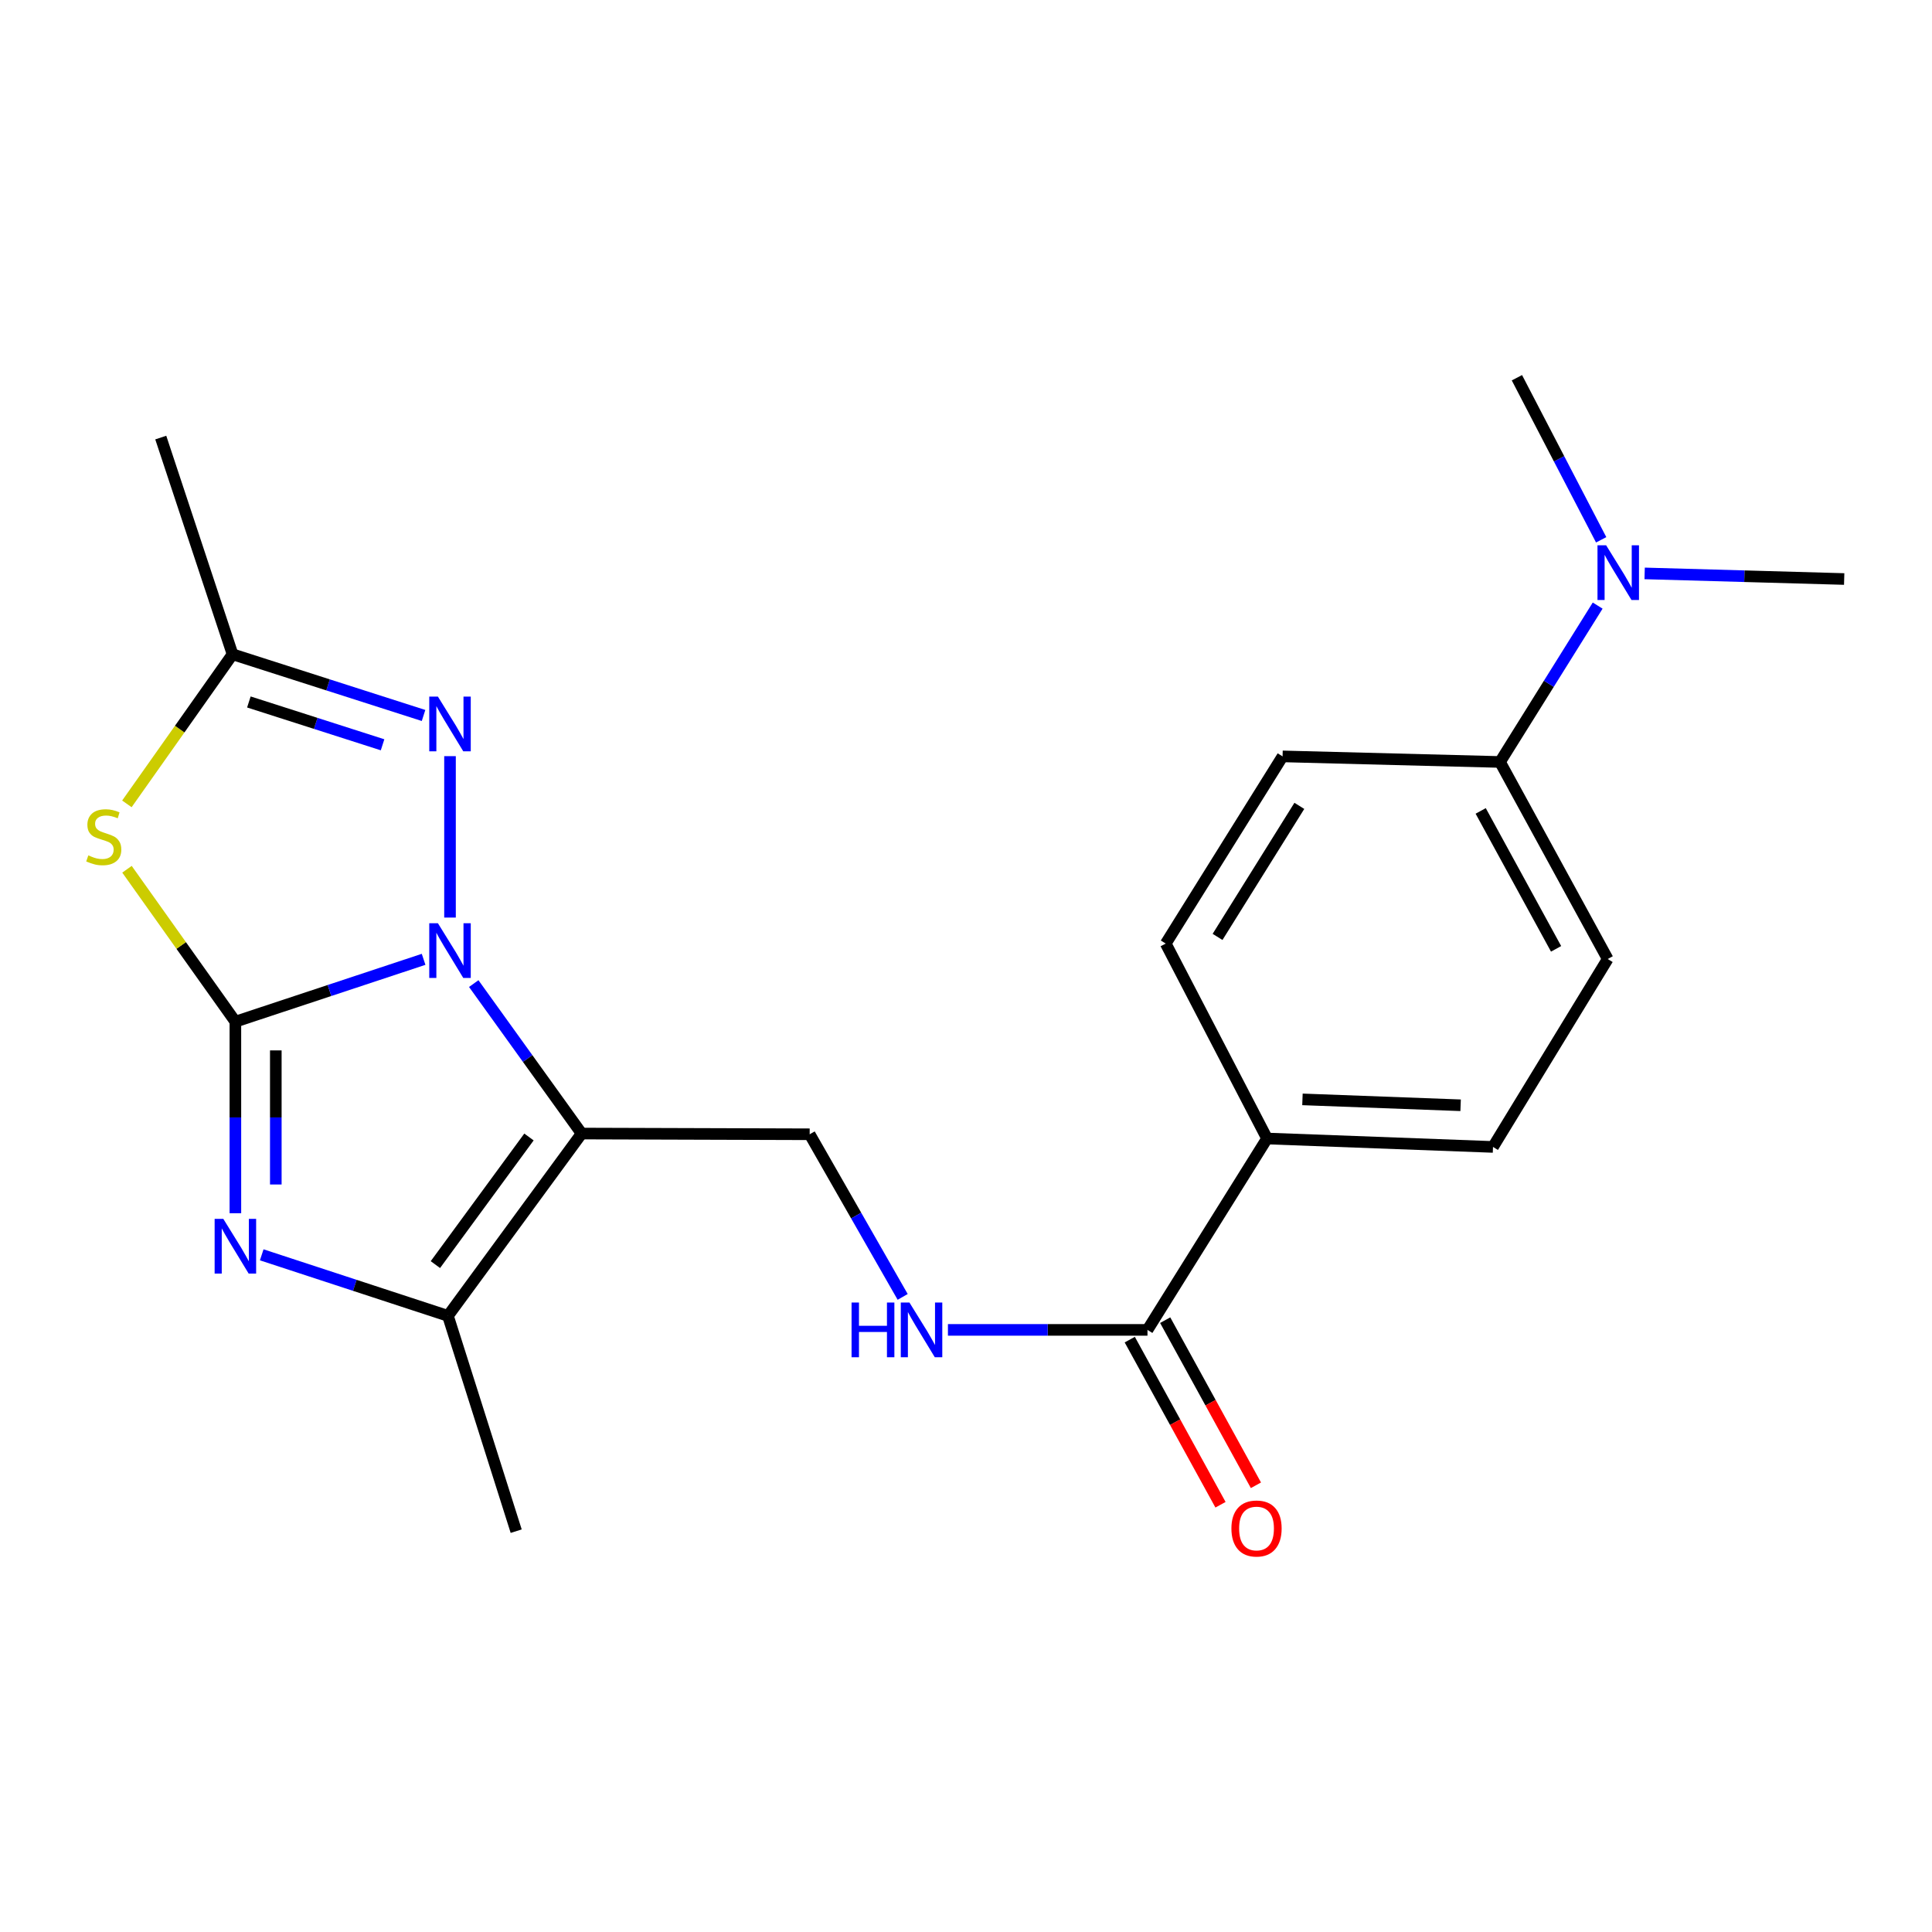 <?xml version='1.0' encoding='iso-8859-1'?>
<svg version='1.1' baseProfile='full'
              xmlns='http://www.w3.org/2000/svg'
                      xmlns:rdkit='http://www.rdkit.org/xml'
                      xmlns:xlink='http://www.w3.org/1999/xlink'
                  xml:space='preserve'
width='1000px' height='1000px' viewBox='0 0 1000 1000'>
<!-- END OF HEADER -->
<rect style='opacity:1.0;fill:#FFFFFF;stroke:none' width='1000' height='1000' x='0' y='0'> </rect>
<path class='bond-0' d='M 121.835,528.813 L 170.546,512.682' style='fill:none;fill-rule:evenodd;stroke:#000000;stroke-width:6px;stroke-linecap:butt;stroke-linejoin:miter;stroke-opacity:1' />
<path class='bond-0' d='M 170.546,512.682 L 219.257,496.55' style='fill:none;fill-rule:evenodd;stroke:#0000FF;stroke-width:6px;stroke-linecap:butt;stroke-linejoin:miter;stroke-opacity:1' />
<path class='bond-2' d='M 121.835,528.813 L 121.835,578.388' style='fill:none;fill-rule:evenodd;stroke:#000000;stroke-width:6px;stroke-linecap:butt;stroke-linejoin:miter;stroke-opacity:1' />
<path class='bond-2' d='M 121.835,578.388 L 121.835,627.962' style='fill:none;fill-rule:evenodd;stroke:#0000FF;stroke-width:6px;stroke-linecap:butt;stroke-linejoin:miter;stroke-opacity:1' />
<path class='bond-2' d='M 142.758,543.686 L 142.758,578.388' style='fill:none;fill-rule:evenodd;stroke:#000000;stroke-width:6px;stroke-linecap:butt;stroke-linejoin:miter;stroke-opacity:1' />
<path class='bond-2' d='M 142.758,578.388 L 142.758,613.09' style='fill:none;fill-rule:evenodd;stroke:#0000FF;stroke-width:6px;stroke-linecap:butt;stroke-linejoin:miter;stroke-opacity:1' />
<path class='bond-3' d='M 121.835,528.813 L 93.781,489.368' style='fill:none;fill-rule:evenodd;stroke:#000000;stroke-width:6px;stroke-linecap:butt;stroke-linejoin:miter;stroke-opacity:1' />
<path class='bond-3' d='M 93.781,489.368 L 65.727,449.922' style='fill:none;fill-rule:evenodd;stroke:#CCCC00;stroke-width:6px;stroke-linecap:butt;stroke-linejoin:miter;stroke-opacity:1' />
<path class='bond-1' d='M 245.208,509.101 L 273.128,547.912' style='fill:none;fill-rule:evenodd;stroke:#0000FF;stroke-width:6px;stroke-linecap:butt;stroke-linejoin:miter;stroke-opacity:1' />
<path class='bond-1' d='M 273.128,547.912 L 301.049,586.723' style='fill:none;fill-rule:evenodd;stroke:#000000;stroke-width:6px;stroke-linecap:butt;stroke-linejoin:miter;stroke-opacity:1' />
<path class='bond-4' d='M 232.923,474.932 L 232.923,391.383' style='fill:none;fill-rule:evenodd;stroke:#0000FF;stroke-width:6px;stroke-linecap:butt;stroke-linejoin:miter;stroke-opacity:1' />
<path class='bond-7' d='M 301.049,586.723 L 419.088,587.095' style='fill:none;fill-rule:evenodd;stroke:#000000;stroke-width:6px;stroke-linecap:butt;stroke-linejoin:miter;stroke-opacity:1' />
<path class='bond-23' d='M 301.049,586.723 L 231.853,681.084' style='fill:none;fill-rule:evenodd;stroke:#000000;stroke-width:6px;stroke-linecap:butt;stroke-linejoin:miter;stroke-opacity:1' />
<path class='bond-23' d='M 273.797,588.504 L 225.36,654.557' style='fill:none;fill-rule:evenodd;stroke:#000000;stroke-width:6px;stroke-linecap:butt;stroke-linejoin:miter;stroke-opacity:1' />
<path class='bond-5' d='M 135.469,649.496 L 183.661,665.29' style='fill:none;fill-rule:evenodd;stroke:#0000FF;stroke-width:6px;stroke-linecap:butt;stroke-linejoin:miter;stroke-opacity:1' />
<path class='bond-5' d='M 183.661,665.29 L 231.853,681.084' style='fill:none;fill-rule:evenodd;stroke:#000000;stroke-width:6px;stroke-linecap:butt;stroke-linejoin:miter;stroke-opacity:1' />
<path class='bond-6' d='M 65.677,416.081 L 93.023,377.371' style='fill:none;fill-rule:evenodd;stroke:#CCCC00;stroke-width:6px;stroke-linecap:butt;stroke-linejoin:miter;stroke-opacity:1' />
<path class='bond-6' d='M 93.023,377.371 L 120.37,338.661' style='fill:none;fill-rule:evenodd;stroke:#000000;stroke-width:6px;stroke-linecap:butt;stroke-linejoin:miter;stroke-opacity:1' />
<path class='bond-22' d='M 219.228,370.331 L 169.799,354.496' style='fill:none;fill-rule:evenodd;stroke:#0000FF;stroke-width:6px;stroke-linecap:butt;stroke-linejoin:miter;stroke-opacity:1' />
<path class='bond-22' d='M 169.799,354.496 L 120.37,338.661' style='fill:none;fill-rule:evenodd;stroke:#000000;stroke-width:6px;stroke-linecap:butt;stroke-linejoin:miter;stroke-opacity:1' />
<path class='bond-22' d='M 198.016,385.506 L 163.416,374.421' style='fill:none;fill-rule:evenodd;stroke:#0000FF;stroke-width:6px;stroke-linecap:butt;stroke-linejoin:miter;stroke-opacity:1' />
<path class='bond-22' d='M 163.416,374.421 L 128.816,363.337' style='fill:none;fill-rule:evenodd;stroke:#000000;stroke-width:6px;stroke-linecap:butt;stroke-linejoin:miter;stroke-opacity:1' />
<path class='bond-18' d='M 231.853,681.084 L 267.178,792.532' style='fill:none;fill-rule:evenodd;stroke:#000000;stroke-width:6px;stroke-linecap:butt;stroke-linejoin:miter;stroke-opacity:1' />
<path class='bond-19' d='M 120.37,338.661 L 83.209,226.481' style='fill:none;fill-rule:evenodd;stroke:#000000;stroke-width:6px;stroke-linecap:butt;stroke-linejoin:miter;stroke-opacity:1' />
<path class='bond-9' d='M 419.088,587.095 L 443.155,629.184' style='fill:none;fill-rule:evenodd;stroke:#000000;stroke-width:6px;stroke-linecap:butt;stroke-linejoin:miter;stroke-opacity:1' />
<path class='bond-9' d='M 443.155,629.184 L 467.221,671.273' style='fill:none;fill-rule:evenodd;stroke:#0000FF;stroke-width:6px;stroke-linecap:butt;stroke-linejoin:miter;stroke-opacity:1' />
<path class='bond-8' d='M 593.932,688.349 L 542.29,688.349' style='fill:none;fill-rule:evenodd;stroke:#000000;stroke-width:6px;stroke-linecap:butt;stroke-linejoin:miter;stroke-opacity:1' />
<path class='bond-8' d='M 542.29,688.349 L 490.649,688.349' style='fill:none;fill-rule:evenodd;stroke:#0000FF;stroke-width:6px;stroke-linecap:butt;stroke-linejoin:miter;stroke-opacity:1' />
<path class='bond-10' d='M 593.932,688.349 L 655.828,589.292' style='fill:none;fill-rule:evenodd;stroke:#000000;stroke-width:6px;stroke-linecap:butt;stroke-linejoin:miter;stroke-opacity:1' />
<path class='bond-13' d='M 584.763,693.387 L 608.246,736.121' style='fill:none;fill-rule:evenodd;stroke:#000000;stroke-width:6px;stroke-linecap:butt;stroke-linejoin:miter;stroke-opacity:1' />
<path class='bond-13' d='M 608.246,736.121 L 631.729,778.855' style='fill:none;fill-rule:evenodd;stroke:#FF0000;stroke-width:6px;stroke-linecap:butt;stroke-linejoin:miter;stroke-opacity:1' />
<path class='bond-13' d='M 603.1,683.311 L 626.583,726.045' style='fill:none;fill-rule:evenodd;stroke:#000000;stroke-width:6px;stroke-linecap:butt;stroke-linejoin:miter;stroke-opacity:1' />
<path class='bond-13' d='M 626.583,726.045 L 650.066,768.779' style='fill:none;fill-rule:evenodd;stroke:#FF0000;stroke-width:6px;stroke-linecap:butt;stroke-linejoin:miter;stroke-opacity:1' />
<path class='bond-14' d='M 655.828,589.292 L 603.382,488.398' style='fill:none;fill-rule:evenodd;stroke:#000000;stroke-width:6px;stroke-linecap:butt;stroke-linejoin:miter;stroke-opacity:1' />
<path class='bond-15' d='M 655.828,589.292 L 772.774,593.651' style='fill:none;fill-rule:evenodd;stroke:#000000;stroke-width:6px;stroke-linecap:butt;stroke-linejoin:miter;stroke-opacity:1' />
<path class='bond-15' d='M 674.149,569.037 L 756.011,572.089' style='fill:none;fill-rule:evenodd;stroke:#000000;stroke-width:6px;stroke-linecap:butt;stroke-linejoin:miter;stroke-opacity:1' />
<path class='bond-11' d='M 776.401,394.397 L 832.148,496.383' style='fill:none;fill-rule:evenodd;stroke:#000000;stroke-width:6px;stroke-linecap:butt;stroke-linejoin:miter;stroke-opacity:1' />
<path class='bond-11' d='M 766.404,419.73 L 805.427,491.121' style='fill:none;fill-rule:evenodd;stroke:#000000;stroke-width:6px;stroke-linecap:butt;stroke-linejoin:miter;stroke-opacity:1' />
<path class='bond-12' d='M 776.401,394.397 L 801.676,353.927' style='fill:none;fill-rule:evenodd;stroke:#000000;stroke-width:6px;stroke-linecap:butt;stroke-linejoin:miter;stroke-opacity:1' />
<path class='bond-12' d='M 801.676,353.927 L 826.952,313.457' style='fill:none;fill-rule:evenodd;stroke:#0000FF;stroke-width:6px;stroke-linecap:butt;stroke-linejoin:miter;stroke-opacity:1' />
<path class='bond-24' d='M 776.401,394.397 L 663.86,391.503' style='fill:none;fill-rule:evenodd;stroke:#000000;stroke-width:6px;stroke-linecap:butt;stroke-linejoin:miter;stroke-opacity:1' />
<path class='bond-20' d='M 851.264,296.794 L 902.905,298.246' style='fill:none;fill-rule:evenodd;stroke:#0000FF;stroke-width:6px;stroke-linecap:butt;stroke-linejoin:miter;stroke-opacity:1' />
<path class='bond-20' d='M 902.905,298.246 L 954.545,299.699' style='fill:none;fill-rule:evenodd;stroke:#000000;stroke-width:6px;stroke-linecap:butt;stroke-linejoin:miter;stroke-opacity:1' />
<path class='bond-21' d='M 828.761,279.406 L 806.957,237.461' style='fill:none;fill-rule:evenodd;stroke:#0000FF;stroke-width:6px;stroke-linecap:butt;stroke-linejoin:miter;stroke-opacity:1' />
<path class='bond-21' d='M 806.957,237.461 L 785.153,195.515' style='fill:none;fill-rule:evenodd;stroke:#000000;stroke-width:6px;stroke-linecap:butt;stroke-linejoin:miter;stroke-opacity:1' />
<path class='bond-16' d='M 603.382,488.398 L 663.86,391.503' style='fill:none;fill-rule:evenodd;stroke:#000000;stroke-width:6px;stroke-linecap:butt;stroke-linejoin:miter;stroke-opacity:1' />
<path class='bond-16' d='M 630.203,484.942 L 672.537,417.115' style='fill:none;fill-rule:evenodd;stroke:#000000;stroke-width:6px;stroke-linecap:butt;stroke-linejoin:miter;stroke-opacity:1' />
<path class='bond-17' d='M 772.774,593.651 L 832.148,496.383' style='fill:none;fill-rule:evenodd;stroke:#000000;stroke-width:6px;stroke-linecap:butt;stroke-linejoin:miter;stroke-opacity:1' />
<path  class='atom-1' d='M 226.663 477.864
L 235.943 492.864
Q 236.863 494.344, 238.343 497.024
Q 239.823 499.704, 239.903 499.864
L 239.903 477.864
L 243.663 477.864
L 243.663 506.184
L 239.783 506.184
L 229.823 489.784
Q 228.663 487.864, 227.423 485.664
Q 226.223 483.464, 225.863 482.784
L 225.863 506.184
L 222.183 506.184
L 222.183 477.864
L 226.663 477.864
' fill='#0000FF'/>
<path  class='atom-3' d='M 115.575 630.867
L 124.855 645.867
Q 125.775 647.347, 127.255 650.027
Q 128.735 652.707, 128.815 652.867
L 128.815 630.867
L 132.575 630.867
L 132.575 659.187
L 128.695 659.187
L 118.735 642.787
Q 117.575 640.867, 116.335 638.667
Q 115.135 636.467, 114.775 635.787
L 114.775 659.187
L 111.095 659.187
L 111.095 630.867
L 115.575 630.867
' fill='#0000FF'/>
<path  class='atom-4' d='M 45.708 442.743
Q 46.028 442.863, 47.348 443.423
Q 48.668 443.983, 50.108 444.343
Q 51.588 444.663, 53.028 444.663
Q 55.708 444.663, 57.268 443.383
Q 58.828 442.063, 58.828 439.783
Q 58.828 438.223, 58.028 437.263
Q 57.268 436.303, 56.068 435.783
Q 54.868 435.263, 52.868 434.663
Q 50.348 433.903, 48.828 433.183
Q 47.348 432.463, 46.268 430.943
Q 45.228 429.423, 45.228 426.863
Q 45.228 423.303, 47.628 421.103
Q 50.068 418.903, 54.868 418.903
Q 58.148 418.903, 61.868 420.463
L 60.948 423.543
Q 57.548 422.143, 54.988 422.143
Q 52.228 422.143, 50.708 423.303
Q 49.188 424.423, 49.228 426.383
Q 49.228 427.903, 49.988 428.823
Q 50.788 429.743, 51.908 430.263
Q 53.068 430.783, 54.988 431.383
Q 57.548 432.183, 59.068 432.983
Q 60.588 433.783, 61.668 435.423
Q 62.788 437.023, 62.788 439.783
Q 62.788 443.703, 60.148 445.823
Q 57.548 447.903, 53.188 447.903
Q 50.668 447.903, 48.748 447.343
Q 46.868 446.823, 44.628 445.903
L 45.708 442.743
' fill='#CCCC00'/>
<path  class='atom-5' d='M 226.663 360.558
L 235.943 375.558
Q 236.863 377.038, 238.343 379.718
Q 239.823 382.398, 239.903 382.558
L 239.903 360.558
L 243.663 360.558
L 243.663 388.878
L 239.783 388.878
L 229.823 372.478
Q 228.663 370.558, 227.423 368.358
Q 226.223 366.158, 225.863 365.478
L 225.863 388.878
L 222.183 388.878
L 222.183 360.558
L 226.663 360.558
' fill='#0000FF'/>
<path  class='atom-10' d='M 440.766 674.189
L 444.606 674.189
L 444.606 686.229
L 459.086 686.229
L 459.086 674.189
L 462.926 674.189
L 462.926 702.509
L 459.086 702.509
L 459.086 689.429
L 444.606 689.429
L 444.606 702.509
L 440.766 702.509
L 440.766 674.189
' fill='#0000FF'/>
<path  class='atom-10' d='M 470.726 674.189
L 480.006 689.189
Q 480.926 690.669, 482.406 693.349
Q 483.886 696.029, 483.966 696.189
L 483.966 674.189
L 487.726 674.189
L 487.726 702.509
L 483.846 702.509
L 473.886 686.109
Q 472.726 684.189, 471.486 681.989
Q 470.286 679.789, 469.926 679.109
L 469.926 702.509
L 466.246 702.509
L 466.246 674.189
L 470.726 674.189
' fill='#0000FF'/>
<path  class='atom-13' d='M 831.339 282.249
L 840.619 297.249
Q 841.539 298.729, 843.019 301.409
Q 844.499 304.089, 844.579 304.249
L 844.579 282.249
L 848.339 282.249
L 848.339 310.569
L 844.459 310.569
L 834.499 294.169
Q 833.339 292.249, 832.099 290.049
Q 830.899 287.849, 830.539 287.169
L 830.539 310.569
L 826.859 310.569
L 826.859 282.249
L 831.339 282.249
' fill='#0000FF'/>
<path  class='atom-14' d='M 637.376 791.147
Q 637.376 784.347, 640.736 780.547
Q 644.096 776.747, 650.376 776.747
Q 656.656 776.747, 660.016 780.547
Q 663.376 784.347, 663.376 791.147
Q 663.376 798.027, 659.976 801.947
Q 656.576 805.827, 650.376 805.827
Q 644.136 805.827, 640.736 801.947
Q 637.376 798.067, 637.376 791.147
M 650.376 802.627
Q 654.696 802.627, 657.016 799.747
Q 659.376 796.827, 659.376 791.147
Q 659.376 785.587, 657.016 782.787
Q 654.696 779.947, 650.376 779.947
Q 646.056 779.947, 643.696 782.747
Q 641.376 785.547, 641.376 791.147
Q 641.376 796.867, 643.696 799.747
Q 646.056 802.627, 650.376 802.627
' fill='#FF0000'/>
</svg>
